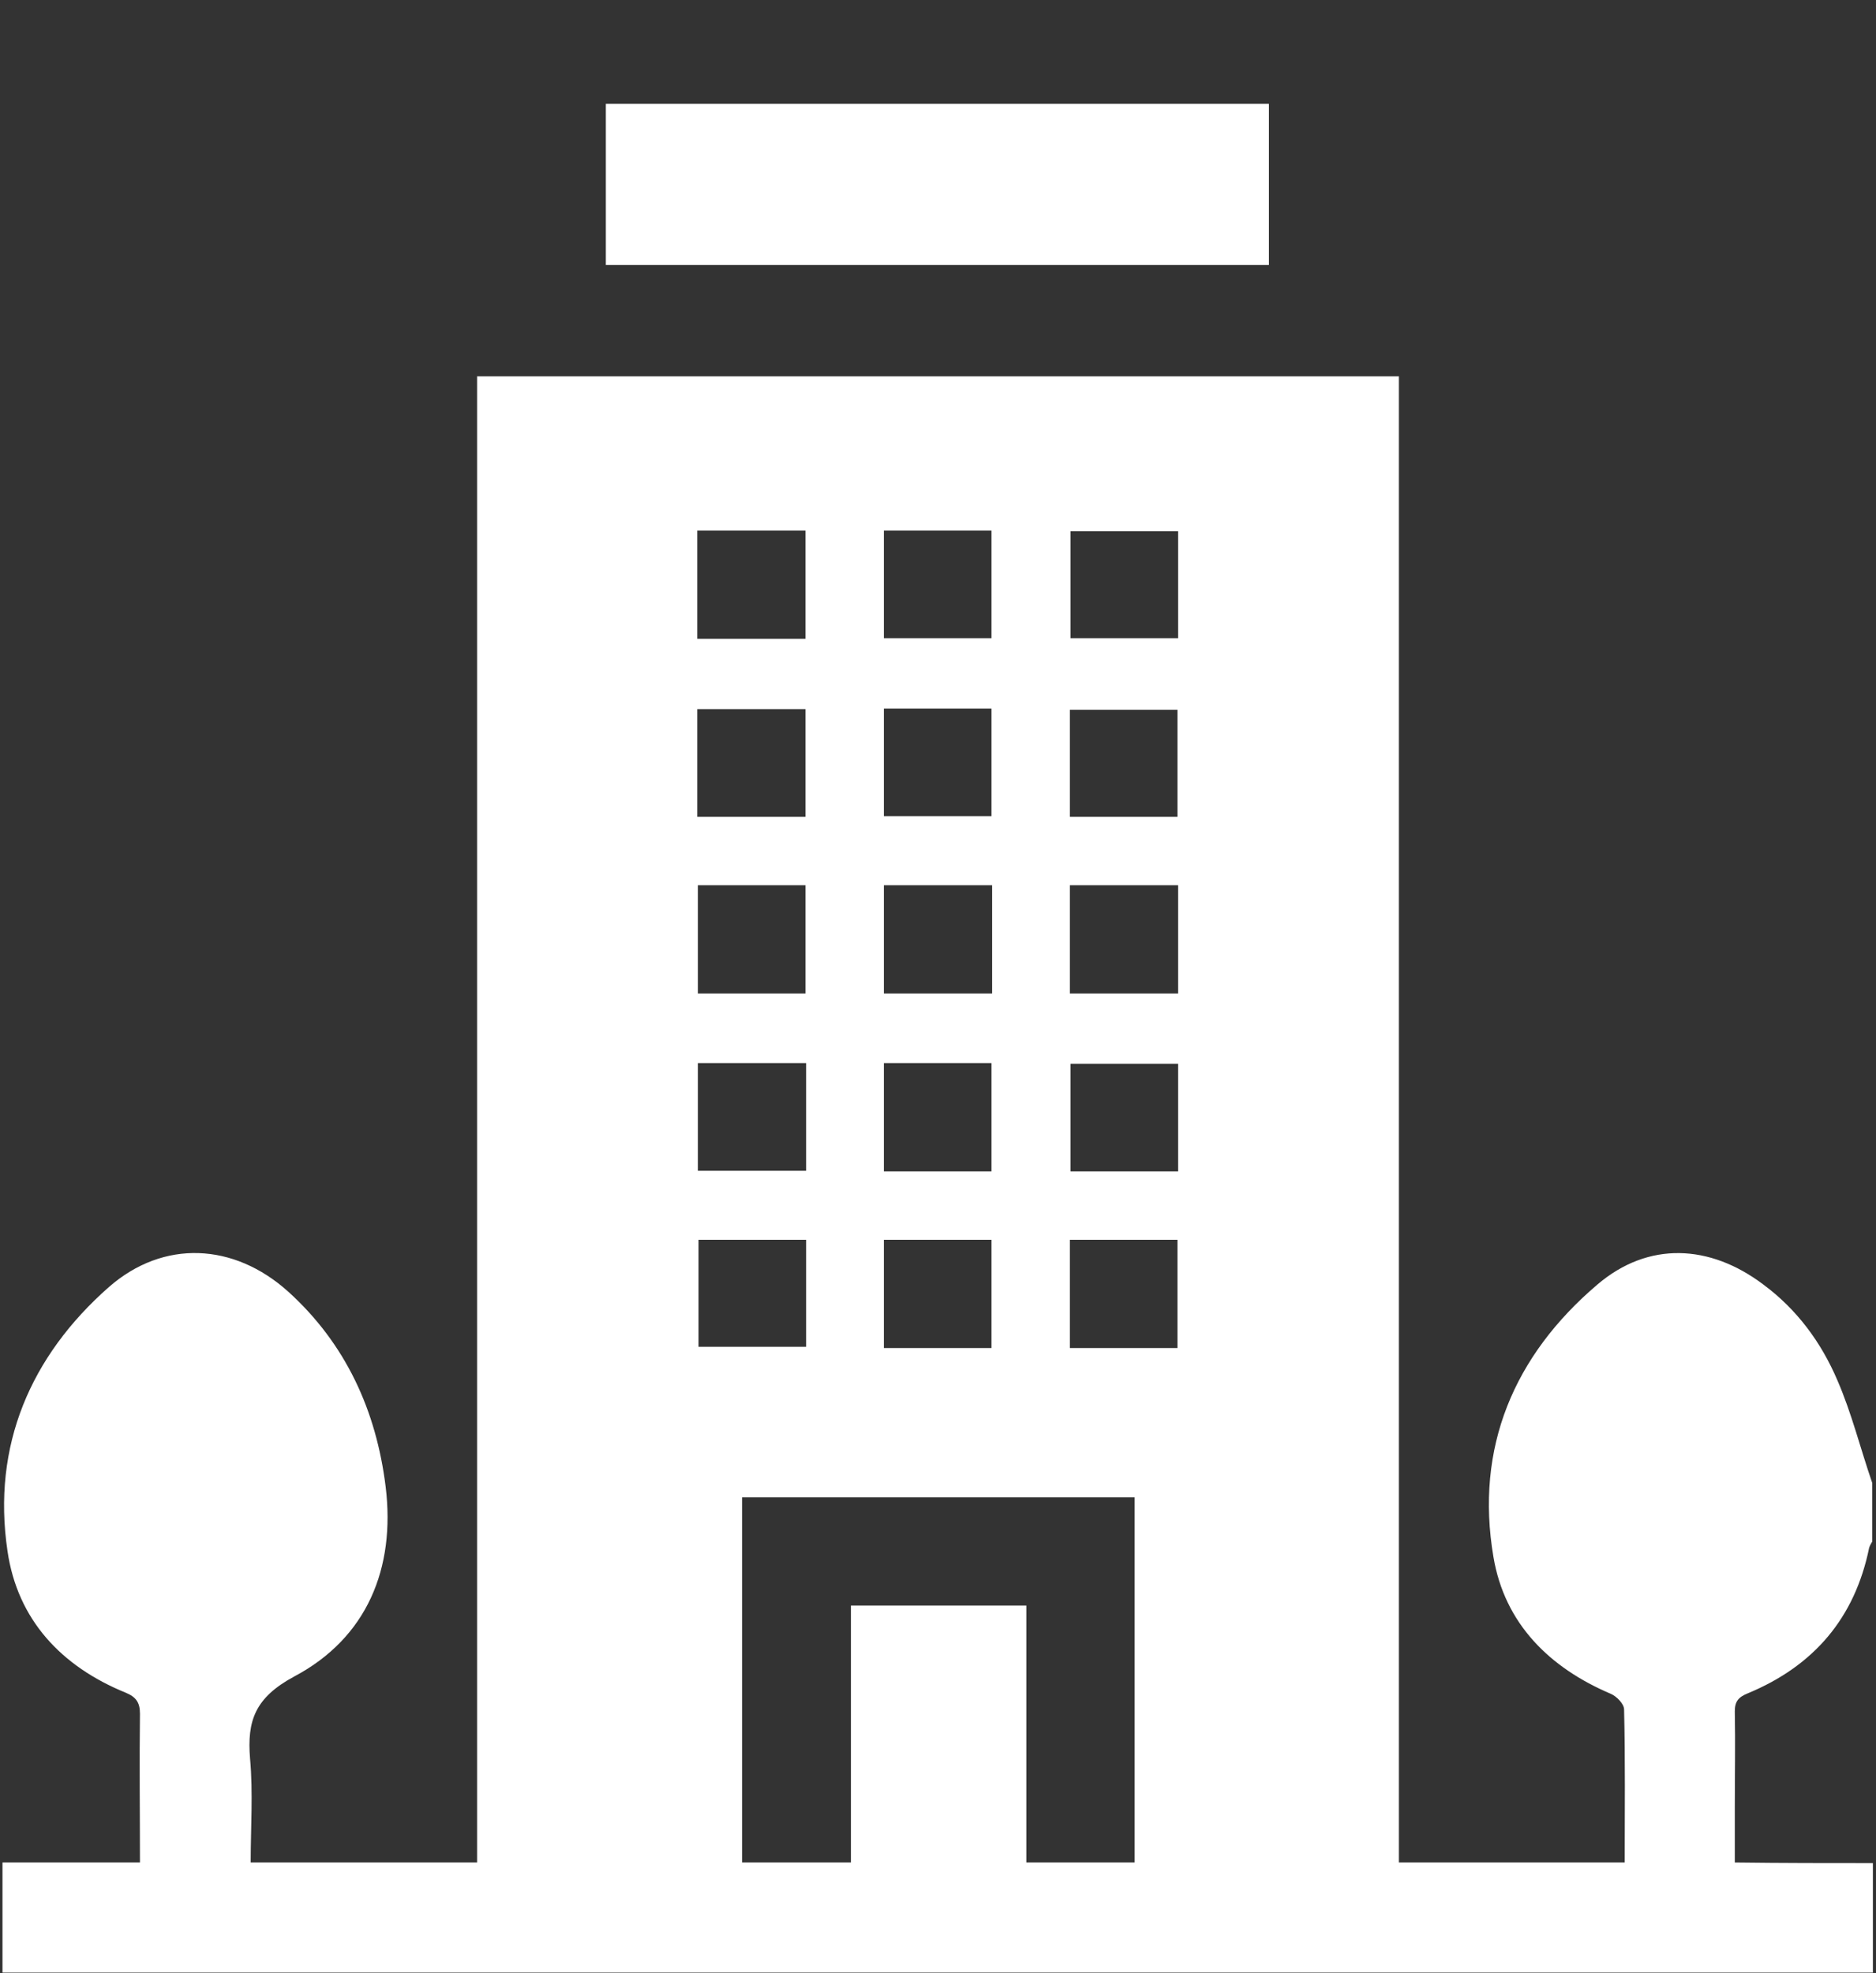<?xml version="1.0" encoding="utf-8"?>
<!-- Generator: Adobe Illustrator 27.4.0, SVG Export Plug-In . SVG Version: 6.00 Build 0)  -->
<svg version="1.1" id="Layer_2" xmlns="http://www.w3.org/2000/svg" xmlns:xlink="http://www.w3.org/1999/xlink" x="0px"
     y="0px"
     viewBox="0 0 301.6 317.2" style="enable-background:new 0 0 301.6 317.2;" xml:space="preserve" fill="#ffffff">
<rect x="0" y="0" width="301.6" height="317.2" fill="#333333" stroke="none"/>
<g>
	<path d="M301.1,299.5c0,5.9,0,11.7,0,17.6c-100.2,0-200.5,0-300.7,0c0-5.8,0-11.7,0-17.7c7.6,0,14.7,0,22.1,0c0-8.1-0.1-16,0-23.9
		c0-1.8-0.6-2.7-2.3-3.4c-10.3-4.2-17.4-11.7-19-22.8c-2.5-16.9,3.7-31.3,16.3-42.4c8.8-7.7,20.1-7.1,28.8,0.7
		C55.6,216,60.5,226.8,62,239c1.6,13.1-3,24.3-14.7,30.5c-6.3,3.4-7.6,7.1-7.1,13.2c0.5,5.5,0.1,11.1,0.1,16.7c12.3,0,24.1,0,36.4,0
		c0-79.8,0-159.3,0-238.9c49.6,0,98.8,0,148.2,0c0,79.7,0,159.3,0,238.9c12.3,0,24.2,0,36.3,0c0-8.3,0.1-16.5-0.1-24.6
		c0-0.9-1.2-2.1-2.1-2.5c-9.9-4.2-17.1-11.3-18.9-22c-3-17.6,3.3-32.4,16.7-43.8c8.2-7,18.1-6.5,26.7,0c5.4,4,9.3,9.3,11.9,15.4
		c2.3,5.3,3.7,11,5.6,16.5c0,3.1,0,6.3,0,9.4c-0.2,0.3-0.4,0.7-0.5,1c-2.3,11.3-8.9,19-19.5,23.4c-1.5,0.6-2.1,1.3-2.1,2.9
		c0.1,5.2,0,10.3,0,15.5c0,2.9,0,5.8,0,8.8C286.7,299.5,293.9,299.5,301.1,299.5z M182.4,240.7c-21.2,0-42.2,0-63.1,0
		c0,19.7,0,39.2,0,58.7c5.9,0,11.5,0,17.5,0c0-13.9,0-27.6,0-41.3c9.5,0,18.7,0,28.2,0c0,13.9,0,27.6,0,41.3c6,0,11.6,0,17.4,0
		C182.4,279.8,182.4,260.4,182.4,240.7z M112.1,85.3c0,5.8,0,11.5,0,17.4c5.8,0,11.5,0,17.4,0c0-5.9,0-11.6,0-17.4
		C123.7,85.3,118,85.3,112.1,85.3z M142.1,102.6c6,0,11.7,0,17.3,0c0-5.9,0-11.6,0-17.3c-5.9,0-11.6,0-17.3,0
		C142.1,91.2,142.1,96.9,142.1,102.6z M189.4,85.4c-6,0-11.8,0-17.3,0c0,5.9,0,11.6,0,17.2c5.9,0,11.6,0,17.3,0
		C189.4,96.7,189.4,91.1,189.4,85.4z M129.5,131.3c0-5.9,0-11.6,0-17.3c-5.9,0-11.6,0-17.4,0c0,5.8,0,11.5,0,17.3
		C118,131.3,123.7,131.3,129.5,131.3z M142.1,131.2c5.8,0,11.6,0,17.3,0c0-5.9,0-11.6,0-17.3c-5.9,0-11.5,0-17.3,0
		C142.1,119.7,142.1,125.4,142.1,131.2z M172,131.3c5.9,0,11.6,0,17.3,0c0-5.9,0-11.6,0-17.2c-5.9,0-11.6,0-17.3,0
		C172,119.9,172,125.5,172,131.3z M129.5,159.7c0-6,0-11.7,0-17.4c-5.9,0-11.6,0-17.3,0c0,5.9,0,11.6,0,17.4
		C118,159.7,123.7,159.7,129.5,159.7z M159.5,159.7c0-5.9,0-11.6,0-17.4c-5.9,0-11.6,0-17.4,0c0,5.9,0,11.6,0,17.4
		C147.9,159.7,153.5,159.7,159.5,159.7z M189.4,159.7c0-5.9,0-11.6,0-17.4c-5.9,0-11.6,0-17.4,0c0,5.9,0,11.6,0,17.4
		C177.9,159.7,183.6,159.7,189.4,159.7z M112.2,170.9c0,5.9,0,11.5,0,17.3c5.9,0,11.6,0,17.4,0c0-5.8,0-11.5,0-17.3
		C123.7,170.9,118,170.9,112.2,170.9z M142.1,170.9c0,6,0,11.6,0,17.4c5.8,0,11.5,0,17.3,0c0-5.9,0-11.6,0-17.4
		C153.6,170.9,148,170.9,142.1,170.9z M189.4,188.3c0-6,0-11.6,0-17.3c-5.9,0-11.6,0-17.3,0c0,5.9,0,11.6,0,17.3
		C177.9,188.3,183.6,188.3,189.4,188.3z M129.6,199.3c-5.9,0-11.7,0-17.3,0c0,5.9,0,11.7,0,17.2c5.9,0,11.7,0,17.3,0
		C129.6,210.7,129.6,205,129.6,199.3z M159.4,216.7c0-6,0-11.7,0-17.4c-5.9,0-11.6,0-17.3,0c0,5.9,0,11.6,0,17.4
		C148,216.7,153.6,216.7,159.4,216.7z M189.3,216.7c0-6,0-11.7,0-17.4c-5.9,0-11.6,0-17.3,0c0,5.9,0,11.6,0,17.4
		C177.9,216.7,183.5,216.7,189.3,216.7z"/>
    <path d="M97.4,42.6c0-8.7,0-17.2,0-25.9c35.5,0,71,0,106.6,0c0,8.5,0,17.1,0,25.9C168.6,42.6,133.2,42.6,97.4,42.6z"/>
</g>
</svg>
